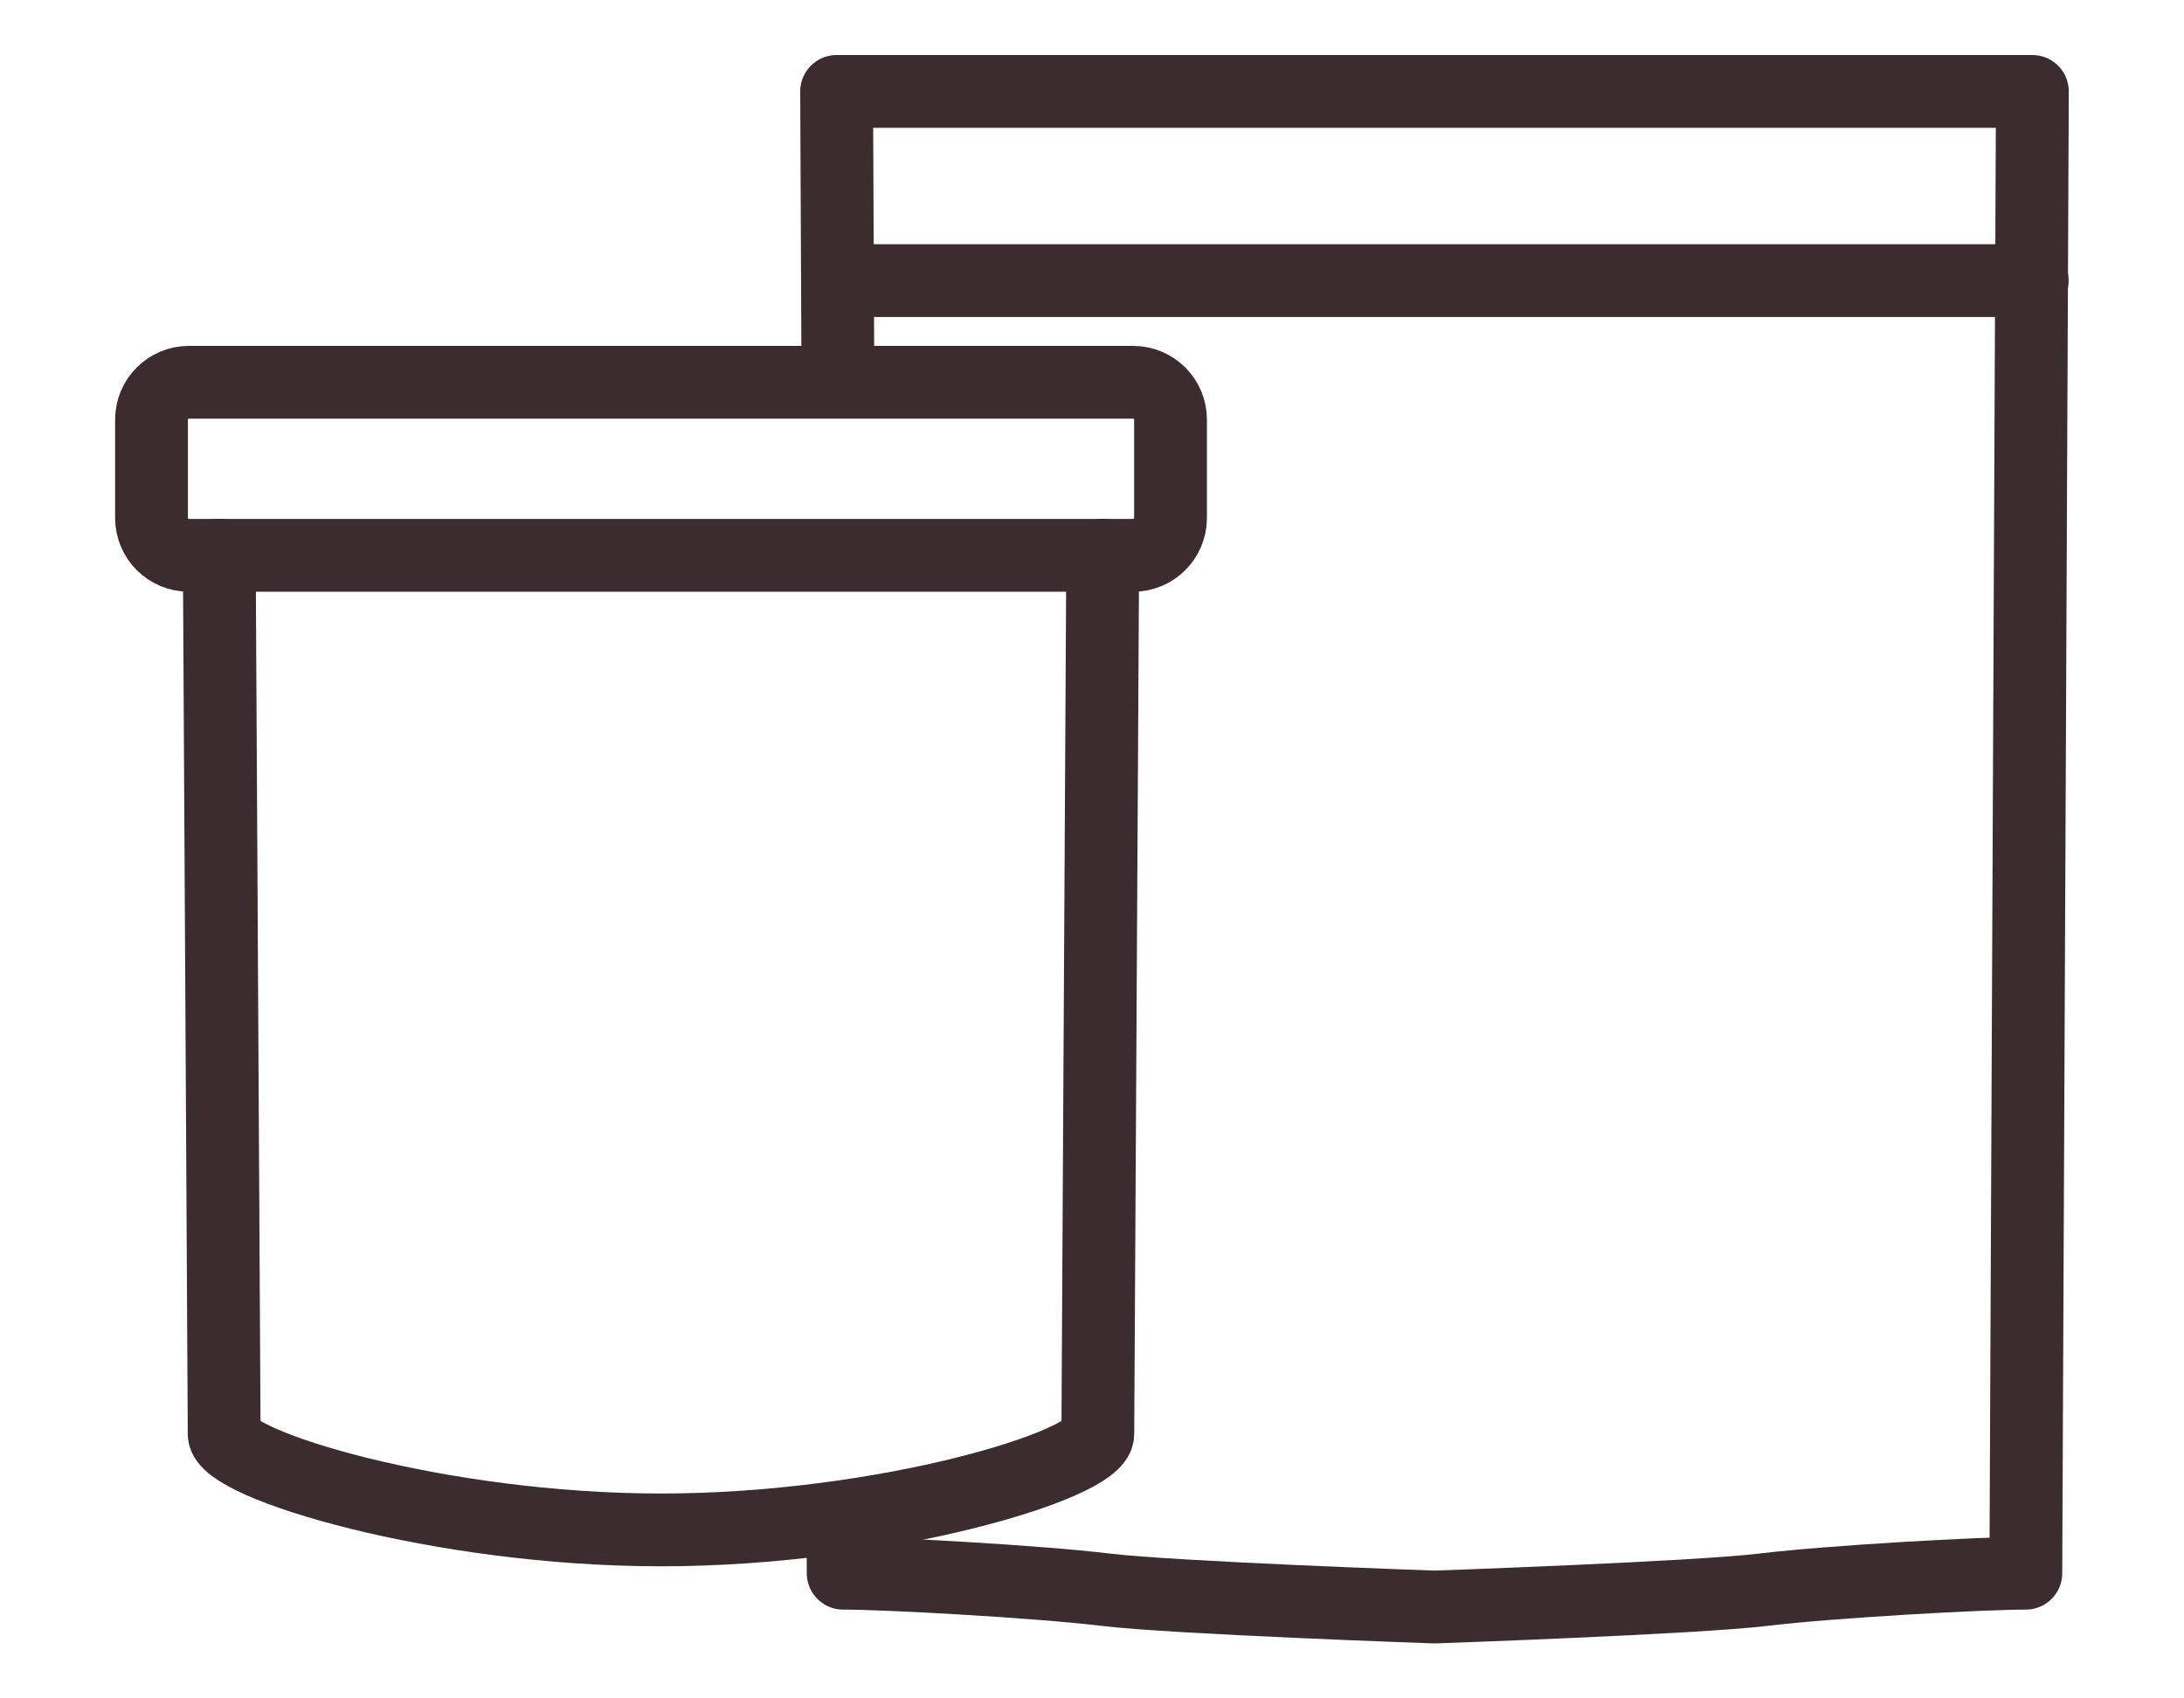 <?xml version="1.0" encoding="utf-8"?>
<!-- Generator: Adobe Illustrator 25.2.3, SVG Export Plug-In . SVG Version: 6.00 Build 0)  -->
<svg version="1.1" id="Vrstva_1" xmlns="http://www.w3.org/2000/svg" xmlns:xlink="http://www.w3.org/1999/xlink" x="0px" y="0px"
	 width="45px" height="35px" viewBox="0 0 45 35" style="enable-background:new 0 0 45 35;" xml:space="preserve">
<style type="text/css">
	.st0{fill:none;stroke:#3B2C2F;stroke-width:1.5;stroke-linecap:round;stroke-linejoin:round;}
</style>
<path class="st0" d="M-54.288,17.413l-3.811,5.082c-0.171,0.228-0.433,0.371-0.718,0.391
	c-0.285,0.02-0.564-0.084-0.765-0.286l-1.97-1.97 M-49.924,19.703
	c0,4.346-3.525,7.871-7.871,7.871c-4.346,0-7.871-3.525-7.871-7.871
	s3.525-7.871,7.871-7.871C-53.449,11.831-49.924,15.356-49.924,19.703z M-50.605,10.338
	l0.365-0.361c0.639-0.632,0.249-1.715-0.649-1.804l-8.447-0.837l-4.391-8.695
	c-0.394-0.781-1.518-0.781-1.913,0l-4.39,8.695l-8.447,0.837
	c-0.899,0.089-1.288,1.172-0.649,1.804l6.958,6.891l-2.578,9.364
	c-0.244,0.883,0.682,1.635,1.509,1.225l4.903-2.427"/>
<g>
	<g id="Group_450" transform="translate(0.75 0.75)">
		<path id="Path_391" class="st0" d="M3.768,10.691l0.101,18.111c0,0.63,4.424,1.976,9.001,1.976
			s8.994-1.339,9-1.976l0.101-18.111"/>
		<path id="Path_392" class="st0" d="M3.142,7.128H22.598c0.425,0,0.77,0.345,0.77,0.77v2.03
			c-0.002,0.424-0.346,0.766-0.77,0.766H3.142c-0.424,0-0.768-0.342-0.77-0.766V7.897
			C2.372,7.472,2.717,7.128,3.142,7.128z"/>
	</g>
	<g>
		<path class="st0" d="M17.37,31.651l0.003,0.769c0.901,0,3.994,0.17,5.404,0.34
			c1.41,0.17,6.78,0.357,6.78,0.357s5.37-0.187,6.78-0.357s4.504-0.34,5.404-0.34
			l0.135-30.536c0,0-12.32,0-12.32,0H17.238l0.026,5.832"/>
		<line class="st0" x1="17.349" y1="5.783" x2="41.873" y2="5.783"/>
	</g>
</g>
</svg>
